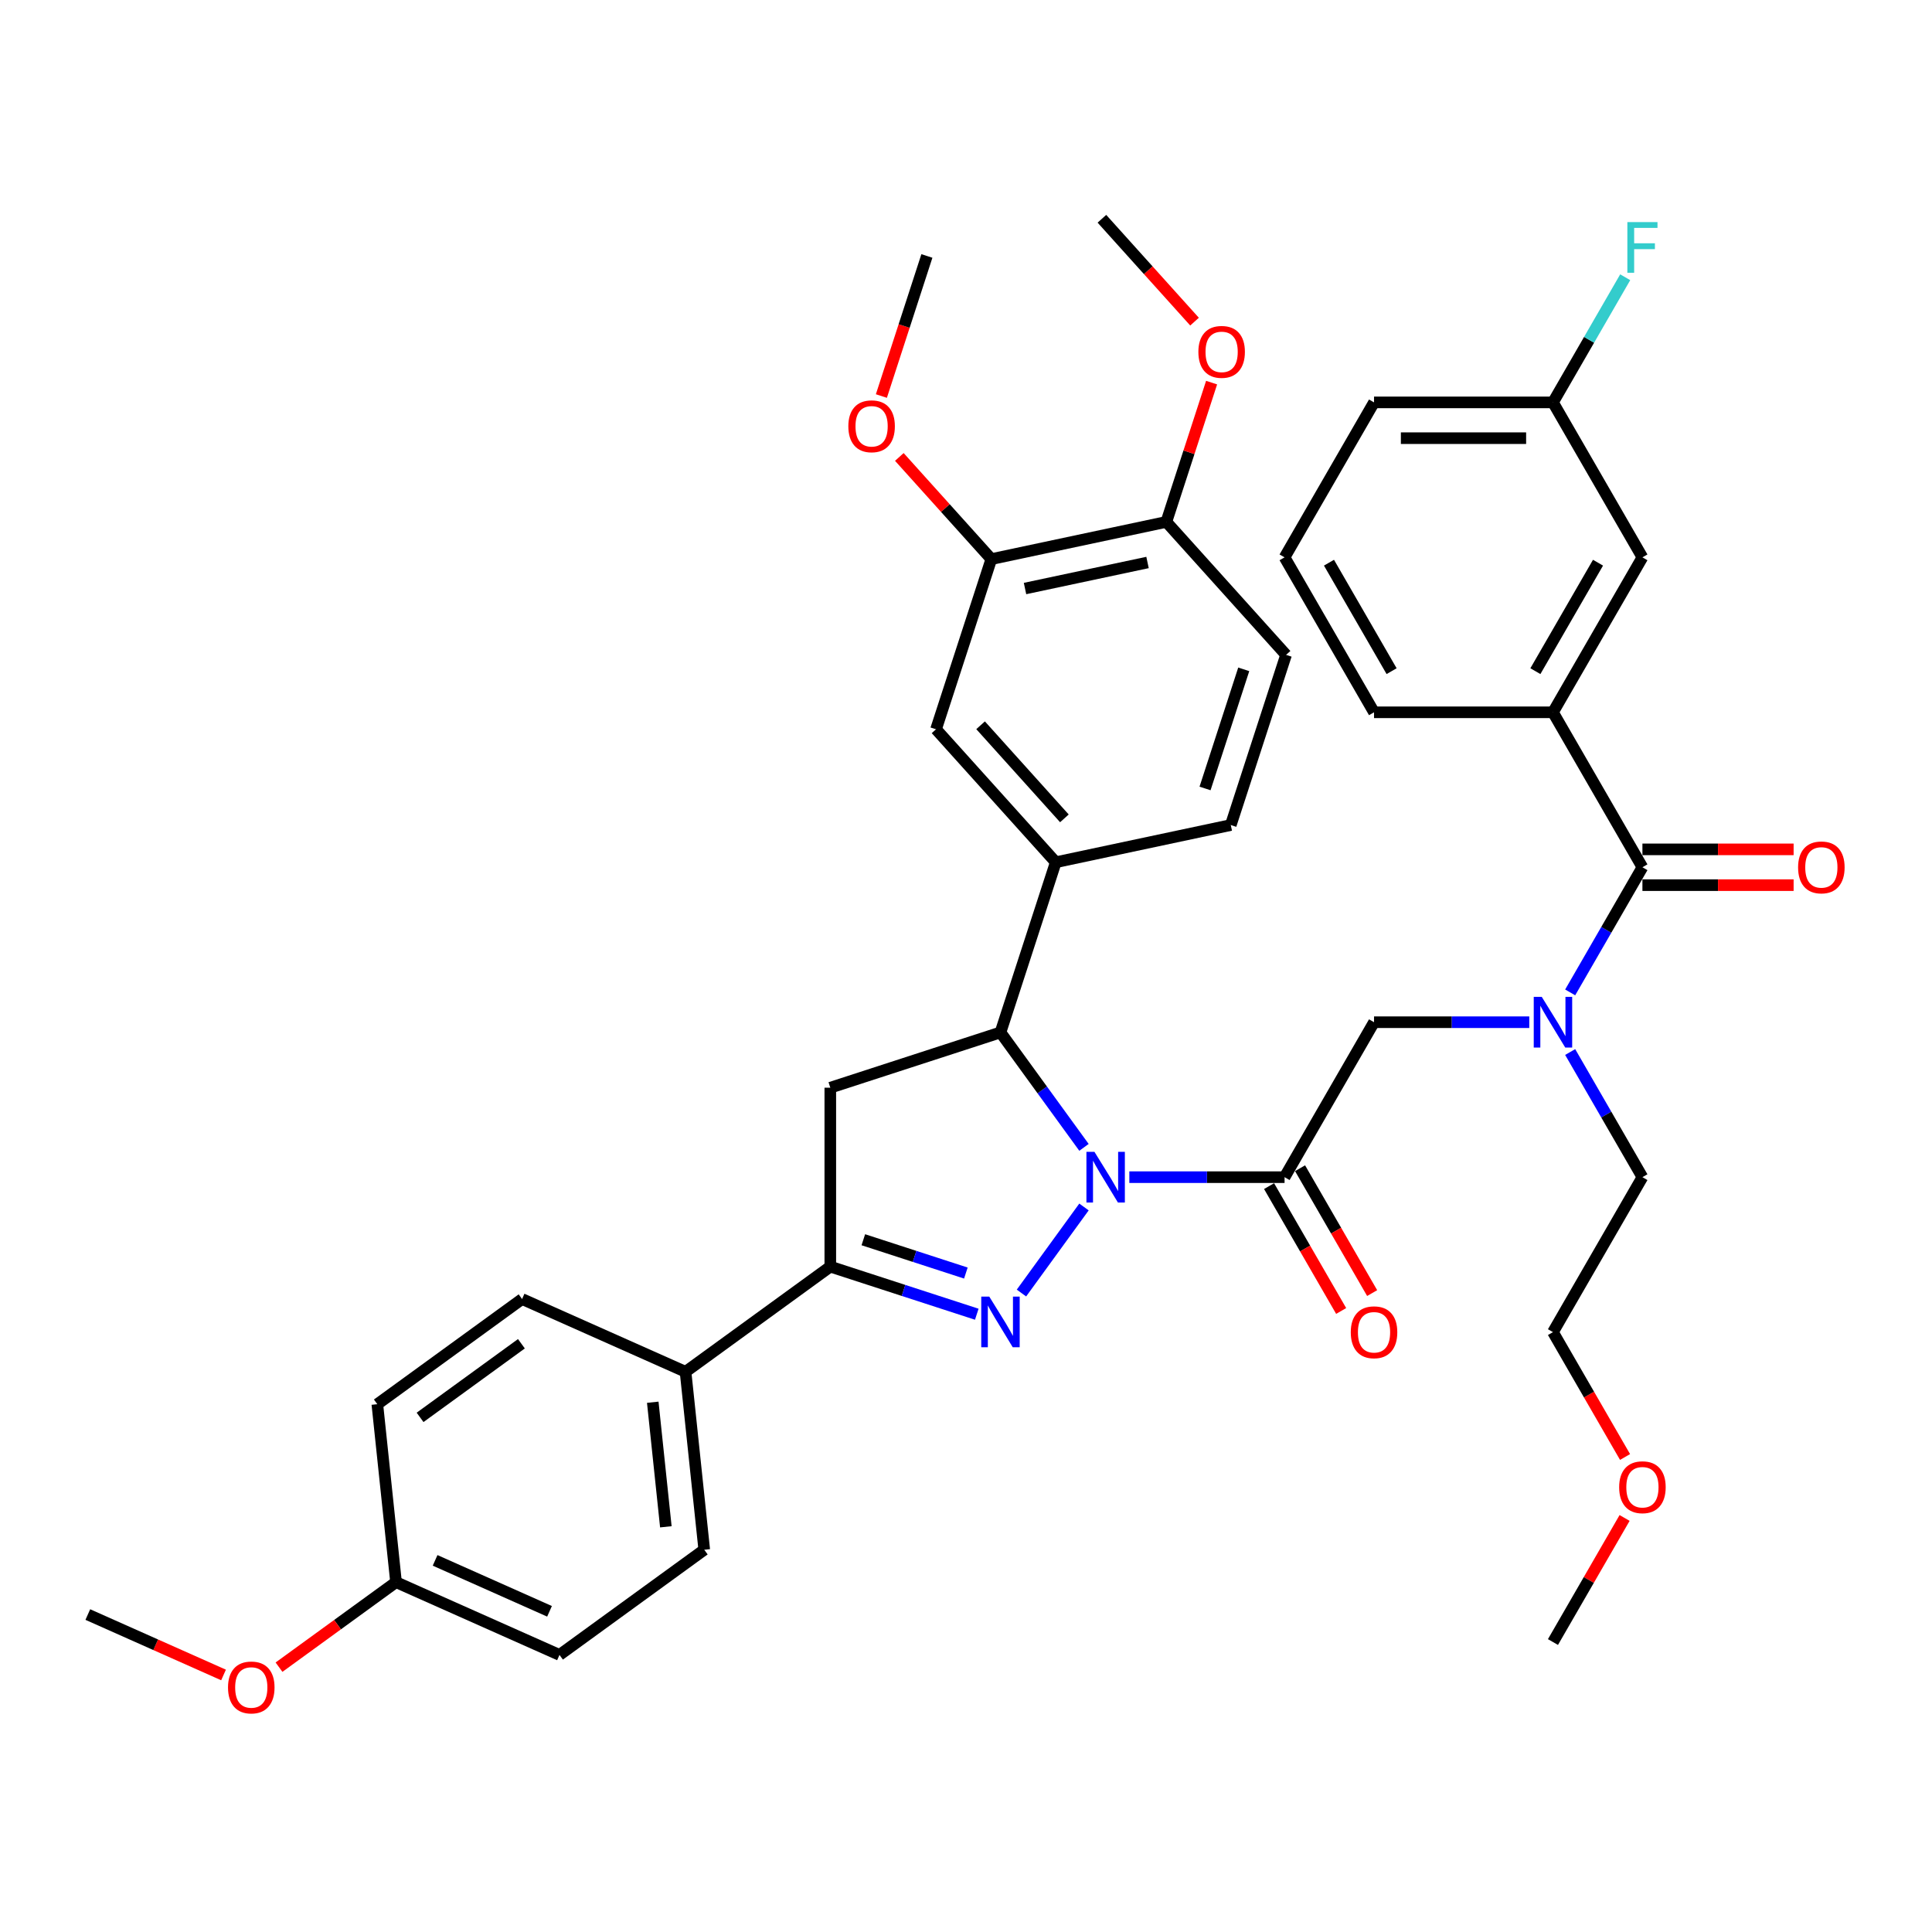 <?xml version='1.0' encoding='iso-8859-1'?>
<svg version='1.1' baseProfile='full'
              xmlns='http://www.w3.org/2000/svg'
                      xmlns:rdkit='http://www.rdkit.org/xml'
                      xmlns:xlink='http://www.w3.org/1999/xlink'
                  xml:space='preserve'
width='1000px' height='1000px' viewBox='0 0 1000 1000'>
<!-- END OF HEADER -->
<rect style='opacity:1.0;fill:#FFFFFF;stroke:none' width='1000' height='1000' x='0' y='0'> </rect>
<path class='bond-0' d='M 812.718,544.525 L 831.417,576.913' style='fill:none;fill-rule:evenodd;stroke:#0000FF;stroke-width:6px;stroke-linecap:butt;stroke-linejoin:miter;stroke-opacity:1' />
<path class='bond-0' d='M 831.417,576.913 L 850.116,609.301' style='fill:none;fill-rule:evenodd;stroke:#000000;stroke-width:6px;stroke-linecap:butt;stroke-linejoin:miter;stroke-opacity:1' />
<path class='bond-1' d='M 791.548,529.096 L 751.373,529.096' style='fill:none;fill-rule:evenodd;stroke:#0000FF;stroke-width:6px;stroke-linecap:butt;stroke-linejoin:miter;stroke-opacity:1' />
<path class='bond-1' d='M 751.373,529.096 L 711.197,529.096' style='fill:none;fill-rule:evenodd;stroke:#000000;stroke-width:6px;stroke-linecap:butt;stroke-linejoin:miter;stroke-opacity:1' />
<path class='bond-2' d='M 812.718,513.667 L 831.417,481.279' style='fill:none;fill-rule:evenodd;stroke:#0000FF;stroke-width:6px;stroke-linecap:butt;stroke-linejoin:miter;stroke-opacity:1' />
<path class='bond-2' d='M 831.417,481.279 L 850.116,448.891' style='fill:none;fill-rule:evenodd;stroke:#000000;stroke-width:6px;stroke-linecap:butt;stroke-linejoin:miter;stroke-opacity:1' />
<path class='bond-3' d='M 803.81,368.686 L 850.116,288.481' style='fill:none;fill-rule:evenodd;stroke:#000000;stroke-width:6px;stroke-linecap:butt;stroke-linejoin:miter;stroke-opacity:1' />
<path class='bond-3' d='M 794.715,347.394 L 827.13,291.25' style='fill:none;fill-rule:evenodd;stroke:#000000;stroke-width:6px;stroke-linecap:butt;stroke-linejoin:miter;stroke-opacity:1' />
<path class='bond-4' d='M 803.81,368.686 L 711.197,368.686' style='fill:none;fill-rule:evenodd;stroke:#000000;stroke-width:6px;stroke-linecap:butt;stroke-linejoin:miter;stroke-opacity:1' />
<path class='bond-5' d='M 803.81,368.686 L 850.116,448.891' style='fill:none;fill-rule:evenodd;stroke:#000000;stroke-width:6px;stroke-linecap:butt;stroke-linejoin:miter;stroke-opacity:1' />
<path class='bond-6' d='M 656.87,613.932 L 675.527,646.245' style='fill:none;fill-rule:evenodd;stroke:#000000;stroke-width:6px;stroke-linecap:butt;stroke-linejoin:miter;stroke-opacity:1' />
<path class='bond-6' d='M 675.527,646.245 L 694.183,678.559' style='fill:none;fill-rule:evenodd;stroke:#FF0000;stroke-width:6px;stroke-linecap:butt;stroke-linejoin:miter;stroke-opacity:1' />
<path class='bond-6' d='M 672.911,604.67 L 691.568,636.984' style='fill:none;fill-rule:evenodd;stroke:#000000;stroke-width:6px;stroke-linecap:butt;stroke-linejoin:miter;stroke-opacity:1' />
<path class='bond-6' d='M 691.568,636.984 L 710.224,669.298' style='fill:none;fill-rule:evenodd;stroke:#FF0000;stroke-width:6px;stroke-linecap:butt;stroke-linejoin:miter;stroke-opacity:1' />
<path class='bond-7' d='M 664.891,609.301 L 711.197,529.096' style='fill:none;fill-rule:evenodd;stroke:#000000;stroke-width:6px;stroke-linecap:butt;stroke-linejoin:miter;stroke-opacity:1' />
<path class='bond-8' d='M 664.891,609.301 L 624.716,609.301' style='fill:none;fill-rule:evenodd;stroke:#000000;stroke-width:6px;stroke-linecap:butt;stroke-linejoin:miter;stroke-opacity:1' />
<path class='bond-8' d='M 624.716,609.301 L 584.54,609.301' style='fill:none;fill-rule:evenodd;stroke:#0000FF;stroke-width:6px;stroke-linecap:butt;stroke-linejoin:miter;stroke-opacity:1' />
<path class='bond-9' d='M 850.116,458.152 L 889.245,458.152' style='fill:none;fill-rule:evenodd;stroke:#000000;stroke-width:6px;stroke-linecap:butt;stroke-linejoin:miter;stroke-opacity:1' />
<path class='bond-9' d='M 889.245,458.152 L 928.374,458.152' style='fill:none;fill-rule:evenodd;stroke:#FF0000;stroke-width:6px;stroke-linecap:butt;stroke-linejoin:miter;stroke-opacity:1' />
<path class='bond-9' d='M 850.116,439.63 L 889.245,439.63' style='fill:none;fill-rule:evenodd;stroke:#000000;stroke-width:6px;stroke-linecap:butt;stroke-linejoin:miter;stroke-opacity:1' />
<path class='bond-9' d='M 889.245,439.63 L 928.374,439.63' style='fill:none;fill-rule:evenodd;stroke:#FF0000;stroke-width:6px;stroke-linecap:butt;stroke-linejoin:miter;stroke-opacity:1' />
<path class='bond-10' d='M 850.116,288.481 L 803.81,208.276' style='fill:none;fill-rule:evenodd;stroke:#000000;stroke-width:6px;stroke-linecap:butt;stroke-linejoin:miter;stroke-opacity:1' />
<path class='bond-11' d='M 803.81,208.276 L 822.509,175.888' style='fill:none;fill-rule:evenodd;stroke:#000000;stroke-width:6px;stroke-linecap:butt;stroke-linejoin:miter;stroke-opacity:1' />
<path class='bond-11' d='M 822.509,175.888 L 841.208,143.5' style='fill:none;fill-rule:evenodd;stroke:#33CCCC;stroke-width:6px;stroke-linecap:butt;stroke-linejoin:miter;stroke-opacity:1' />
<path class='bond-12' d='M 803.81,208.276 L 711.197,208.276' style='fill:none;fill-rule:evenodd;stroke:#000000;stroke-width:6px;stroke-linecap:butt;stroke-linejoin:miter;stroke-opacity:1' />
<path class='bond-12' d='M 789.918,226.798 L 725.089,226.798' style='fill:none;fill-rule:evenodd;stroke:#000000;stroke-width:6px;stroke-linecap:butt;stroke-linejoin:miter;stroke-opacity:1' />
<path class='bond-13' d='M 841.123,754.134 L 822.466,721.82' style='fill:none;fill-rule:evenodd;stroke:#FF0000;stroke-width:6px;stroke-linecap:butt;stroke-linejoin:miter;stroke-opacity:1' />
<path class='bond-13' d='M 822.466,721.82 L 803.81,689.506' style='fill:none;fill-rule:evenodd;stroke:#000000;stroke-width:6px;stroke-linecap:butt;stroke-linejoin:miter;stroke-opacity:1' />
<path class='bond-14' d='M 840.888,785.696 L 822.349,817.806' style='fill:none;fill-rule:evenodd;stroke:#FF0000;stroke-width:6px;stroke-linecap:butt;stroke-linejoin:miter;stroke-opacity:1' />
<path class='bond-14' d='M 822.349,817.806 L 803.81,849.916' style='fill:none;fill-rule:evenodd;stroke:#000000;stroke-width:6px;stroke-linecap:butt;stroke-linejoin:miter;stroke-opacity:1' />
<path class='bond-15' d='M 850.116,609.301 L 803.81,689.506' style='fill:none;fill-rule:evenodd;stroke:#000000;stroke-width:6px;stroke-linecap:butt;stroke-linejoin:miter;stroke-opacity:1' />
<path class='bond-16' d='M 561.068,593.872 L 539.455,564.124' style='fill:none;fill-rule:evenodd;stroke:#0000FF;stroke-width:6px;stroke-linecap:butt;stroke-linejoin:miter;stroke-opacity:1' />
<path class='bond-16' d='M 539.455,564.124 L 517.842,534.376' style='fill:none;fill-rule:evenodd;stroke:#000000;stroke-width:6px;stroke-linecap:butt;stroke-linejoin:miter;stroke-opacity:1' />
<path class='bond-17' d='M 561.068,624.73 L 528.705,669.274' style='fill:none;fill-rule:evenodd;stroke:#0000FF;stroke-width:6px;stroke-linecap:butt;stroke-linejoin:miter;stroke-opacity:1' />
<path class='bond-18' d='M 429.762,655.607 L 354.836,710.044' style='fill:none;fill-rule:evenodd;stroke:#000000;stroke-width:6px;stroke-linecap:butt;stroke-linejoin:miter;stroke-opacity:1' />
<path class='bond-19' d='M 429.762,655.607 L 429.762,562.995' style='fill:none;fill-rule:evenodd;stroke:#000000;stroke-width:6px;stroke-linecap:butt;stroke-linejoin:miter;stroke-opacity:1' />
<path class='bond-20' d='M 429.762,655.607 L 467.671,667.925' style='fill:none;fill-rule:evenodd;stroke:#000000;stroke-width:6px;stroke-linecap:butt;stroke-linejoin:miter;stroke-opacity:1' />
<path class='bond-20' d='M 467.671,667.925 L 505.58,680.242' style='fill:none;fill-rule:evenodd;stroke:#0000FF;stroke-width:6px;stroke-linecap:butt;stroke-linejoin:miter;stroke-opacity:1' />
<path class='bond-20' d='M 446.858,641.687 L 473.395,650.309' style='fill:none;fill-rule:evenodd;stroke:#000000;stroke-width:6px;stroke-linecap:butt;stroke-linejoin:miter;stroke-opacity:1' />
<path class='bond-20' d='M 473.395,650.309 L 499.931,658.931' style='fill:none;fill-rule:evenodd;stroke:#0000FF;stroke-width:6px;stroke-linecap:butt;stroke-linejoin:miter;stroke-opacity:1' />
<path class='bond-21' d='M 429.762,562.995 L 517.842,534.376' style='fill:none;fill-rule:evenodd;stroke:#000000;stroke-width:6px;stroke-linecap:butt;stroke-linejoin:miter;stroke-opacity:1' />
<path class='bond-22' d='M 517.842,534.376 L 546.461,446.296' style='fill:none;fill-rule:evenodd;stroke:#000000;stroke-width:6px;stroke-linecap:butt;stroke-linejoin:miter;stroke-opacity:1' />
<path class='bond-23' d='M 289.592,856.586 L 204.986,818.917' style='fill:none;fill-rule:evenodd;stroke:#000000;stroke-width:6px;stroke-linecap:butt;stroke-linejoin:miter;stroke-opacity:1' />
<path class='bond-23' d='M 284.435,834.014 L 225.211,807.646' style='fill:none;fill-rule:evenodd;stroke:#000000;stroke-width:6px;stroke-linecap:butt;stroke-linejoin:miter;stroke-opacity:1' />
<path class='bond-24' d='M 289.592,856.586 L 364.517,802.149' style='fill:none;fill-rule:evenodd;stroke:#000000;stroke-width:6px;stroke-linecap:butt;stroke-linejoin:miter;stroke-opacity:1' />
<path class='bond-25' d='M 204.986,818.917 L 195.305,726.811' style='fill:none;fill-rule:evenodd;stroke:#000000;stroke-width:6px;stroke-linecap:butt;stroke-linejoin:miter;stroke-opacity:1' />
<path class='bond-26' d='M 204.986,818.917 L 174.701,840.92' style='fill:none;fill-rule:evenodd;stroke:#000000;stroke-width:6px;stroke-linecap:butt;stroke-linejoin:miter;stroke-opacity:1' />
<path class='bond-26' d='M 174.701,840.92 L 144.416,862.924' style='fill:none;fill-rule:evenodd;stroke:#FF0000;stroke-width:6px;stroke-linecap:butt;stroke-linejoin:miter;stroke-opacity:1' />
<path class='bond-27' d='M 513.11,289.391 L 603.698,270.136' style='fill:none;fill-rule:evenodd;stroke:#000000;stroke-width:6px;stroke-linecap:butt;stroke-linejoin:miter;stroke-opacity:1' />
<path class='bond-27' d='M 530.549,304.62 L 593.961,291.142' style='fill:none;fill-rule:evenodd;stroke:#000000;stroke-width:6px;stroke-linecap:butt;stroke-linejoin:miter;stroke-opacity:1' />
<path class='bond-28' d='M 513.11,289.391 L 484.491,377.471' style='fill:none;fill-rule:evenodd;stroke:#000000;stroke-width:6px;stroke-linecap:butt;stroke-linejoin:miter;stroke-opacity:1' />
<path class='bond-29' d='M 513.11,289.391 L 489.302,262.95' style='fill:none;fill-rule:evenodd;stroke:#000000;stroke-width:6px;stroke-linecap:butt;stroke-linejoin:miter;stroke-opacity:1' />
<path class='bond-29' d='M 489.302,262.95 L 465.494,236.509' style='fill:none;fill-rule:evenodd;stroke:#FF0000;stroke-width:6px;stroke-linecap:butt;stroke-linejoin:miter;stroke-opacity:1' />
<path class='bond-30' d='M 603.698,270.136 L 665.669,338.96' style='fill:none;fill-rule:evenodd;stroke:#000000;stroke-width:6px;stroke-linecap:butt;stroke-linejoin:miter;stroke-opacity:1' />
<path class='bond-31' d='M 603.698,270.136 L 615.411,234.088' style='fill:none;fill-rule:evenodd;stroke:#000000;stroke-width:6px;stroke-linecap:butt;stroke-linejoin:miter;stroke-opacity:1' />
<path class='bond-31' d='M 615.411,234.088 L 627.124,198.041' style='fill:none;fill-rule:evenodd;stroke:#FF0000;stroke-width:6px;stroke-linecap:butt;stroke-linejoin:miter;stroke-opacity:1' />
<path class='bond-32' d='M 484.491,377.471 L 546.461,446.296' style='fill:none;fill-rule:evenodd;stroke:#000000;stroke-width:6px;stroke-linecap:butt;stroke-linejoin:miter;stroke-opacity:1' />
<path class='bond-32' d='M 507.551,375.401 L 550.93,423.578' style='fill:none;fill-rule:evenodd;stroke:#000000;stroke-width:6px;stroke-linecap:butt;stroke-linejoin:miter;stroke-opacity:1' />
<path class='bond-33' d='M 665.669,338.96 L 637.05,427.04' style='fill:none;fill-rule:evenodd;stroke:#000000;stroke-width:6px;stroke-linecap:butt;stroke-linejoin:miter;stroke-opacity:1' />
<path class='bond-33' d='M 643.76,346.449 L 623.726,408.105' style='fill:none;fill-rule:evenodd;stroke:#000000;stroke-width:6px;stroke-linecap:butt;stroke-linejoin:miter;stroke-opacity:1' />
<path class='bond-34' d='M 546.461,446.296 L 637.05,427.04' style='fill:none;fill-rule:evenodd;stroke:#000000;stroke-width:6px;stroke-linecap:butt;stroke-linejoin:miter;stroke-opacity:1' />
<path class='bond-35' d='M 456.201,204.989 L 467.98,168.738' style='fill:none;fill-rule:evenodd;stroke:#FF0000;stroke-width:6px;stroke-linecap:butt;stroke-linejoin:miter;stroke-opacity:1' />
<path class='bond-35' d='M 467.98,168.738 L 479.758,132.486' style='fill:none;fill-rule:evenodd;stroke:#000000;stroke-width:6px;stroke-linecap:butt;stroke-linejoin:miter;stroke-opacity:1' />
<path class='bond-36' d='M 618.291,166.478 L 594.319,139.855' style='fill:none;fill-rule:evenodd;stroke:#FF0000;stroke-width:6px;stroke-linecap:butt;stroke-linejoin:miter;stroke-opacity:1' />
<path class='bond-36' d='M 594.319,139.855 L 570.347,113.231' style='fill:none;fill-rule:evenodd;stroke:#000000;stroke-width:6px;stroke-linecap:butt;stroke-linejoin:miter;stroke-opacity:1' />
<path class='bond-37' d='M 195.305,726.811 L 270.23,672.375' style='fill:none;fill-rule:evenodd;stroke:#000000;stroke-width:6px;stroke-linecap:butt;stroke-linejoin:miter;stroke-opacity:1' />
<path class='bond-37' d='M 217.431,733.631 L 269.879,695.525' style='fill:none;fill-rule:evenodd;stroke:#000000;stroke-width:6px;stroke-linecap:butt;stroke-linejoin:miter;stroke-opacity:1' />
<path class='bond-38' d='M 270.23,672.375 L 354.836,710.044' style='fill:none;fill-rule:evenodd;stroke:#000000;stroke-width:6px;stroke-linecap:butt;stroke-linejoin:miter;stroke-opacity:1' />
<path class='bond-39' d='M 354.836,710.044 L 364.517,802.149' style='fill:none;fill-rule:evenodd;stroke:#000000;stroke-width:6px;stroke-linecap:butt;stroke-linejoin:miter;stroke-opacity:1' />
<path class='bond-39' d='M 337.867,725.796 L 344.644,790.27' style='fill:none;fill-rule:evenodd;stroke:#000000;stroke-width:6px;stroke-linecap:butt;stroke-linejoin:miter;stroke-opacity:1' />
<path class='bond-40' d='M 115.706,866.962 L 80.58,851.323' style='fill:none;fill-rule:evenodd;stroke:#FF0000;stroke-width:6px;stroke-linecap:butt;stroke-linejoin:miter;stroke-opacity:1' />
<path class='bond-40' d='M 80.58,851.323 L 45.455,835.684' style='fill:none;fill-rule:evenodd;stroke:#000000;stroke-width:6px;stroke-linecap:butt;stroke-linejoin:miter;stroke-opacity:1' />
<path class='bond-41' d='M 711.197,368.686 L 664.891,288.481' style='fill:none;fill-rule:evenodd;stroke:#000000;stroke-width:6px;stroke-linecap:butt;stroke-linejoin:miter;stroke-opacity:1' />
<path class='bond-41' d='M 720.292,347.394 L 687.878,291.25' style='fill:none;fill-rule:evenodd;stroke:#000000;stroke-width:6px;stroke-linecap:butt;stroke-linejoin:miter;stroke-opacity:1' />
<path class='bond-42' d='M 664.891,288.481 L 711.197,208.276' style='fill:none;fill-rule:evenodd;stroke:#000000;stroke-width:6px;stroke-linecap:butt;stroke-linejoin:miter;stroke-opacity:1' />
<path  class='atom-0' d='M 798.013 515.982
L 806.607 529.874
Q 807.459 531.245, 808.83 533.727
Q 810.2 536.209, 810.274 536.357
L 810.274 515.982
L 813.757 515.982
L 813.757 542.21
L 810.163 542.21
L 800.939 527.021
Q 799.865 525.243, 798.716 523.206
Q 797.605 521.168, 797.272 520.539
L 797.272 542.21
L 793.863 542.21
L 793.863 515.982
L 798.013 515.982
' fill='#0000FF'/>
<path  class='atom-3' d='M 699.158 689.58
Q 699.158 683.282, 702.269 679.763
Q 705.381 676.244, 711.197 676.244
Q 717.013 676.244, 720.125 679.763
Q 723.237 683.282, 723.237 689.58
Q 723.237 695.952, 720.088 699.582
Q 716.939 703.176, 711.197 703.176
Q 705.418 703.176, 702.269 699.582
Q 699.158 695.989, 699.158 689.58
M 711.197 700.212
Q 715.198 700.212, 717.347 697.545
Q 719.532 694.84, 719.532 689.58
Q 719.532 684.431, 717.347 681.838
Q 715.198 679.207, 711.197 679.207
Q 707.196 679.207, 705.011 681.801
Q 702.862 684.394, 702.862 689.58
Q 702.862 694.878, 705.011 697.545
Q 707.196 700.212, 711.197 700.212
' fill='#FF0000'/>
<path  class='atom-6' d='M 930.69 448.965
Q 930.69 442.667, 933.801 439.148
Q 936.913 435.629, 942.729 435.629
Q 948.545 435.629, 951.657 439.148
Q 954.769 442.667, 954.769 448.965
Q 954.769 455.337, 951.62 458.967
Q 948.471 462.561, 942.729 462.561
Q 936.95 462.561, 933.801 458.967
Q 930.69 455.374, 930.69 448.965
M 942.729 459.597
Q 946.73 459.597, 948.879 456.93
Q 951.064 454.225, 951.064 448.965
Q 951.064 443.816, 948.879 441.223
Q 946.73 438.592, 942.729 438.592
Q 938.728 438.592, 936.543 441.186
Q 934.394 443.779, 934.394 448.965
Q 934.394 454.262, 936.543 456.93
Q 938.728 459.597, 942.729 459.597
' fill='#FF0000'/>
<path  class='atom-9' d='M 838.077 769.785
Q 838.077 763.487, 841.189 759.968
Q 844.3 756.449, 850.116 756.449
Q 855.933 756.449, 859.044 759.968
Q 862.156 763.487, 862.156 769.785
Q 862.156 776.157, 859.007 779.787
Q 855.858 783.381, 850.116 783.381
Q 844.337 783.381, 841.189 779.787
Q 838.077 776.194, 838.077 769.785
M 850.116 780.417
Q 854.117 780.417, 856.266 777.75
Q 858.452 775.045, 858.452 769.785
Q 858.452 764.636, 856.266 762.043
Q 854.117 759.412, 850.116 759.412
Q 846.116 759.412, 843.93 762.006
Q 841.781 764.599, 841.781 769.785
Q 841.781 775.083, 843.93 777.75
Q 846.116 780.417, 850.116 780.417
' fill='#FF0000'/>
<path  class='atom-11' d='M 566.481 596.187
L 575.075 610.079
Q 575.927 611.45, 577.298 613.932
Q 578.668 616.414, 578.743 616.562
L 578.743 596.187
L 582.225 596.187
L 582.225 622.415
L 578.631 622.415
L 569.407 607.226
Q 568.333 605.448, 567.184 603.411
Q 566.073 601.373, 565.74 600.744
L 565.74 622.415
L 562.332 622.415
L 562.332 596.187
L 566.481 596.187
' fill='#0000FF'/>
<path  class='atom-15' d='M 512.044 671.112
L 520.639 685.004
Q 521.491 686.375, 522.861 688.857
Q 524.232 691.339, 524.306 691.487
L 524.306 671.112
L 527.788 671.112
L 527.788 697.34
L 524.195 697.34
L 514.971 682.152
Q 513.896 680.374, 512.748 678.336
Q 511.637 676.299, 511.303 675.669
L 511.303 697.34
L 507.895 697.34
L 507.895 671.112
L 512.044 671.112
' fill='#0000FF'/>
<path  class='atom-24' d='M 439.1 220.64
Q 439.1 214.343, 442.212 210.823
Q 445.323 207.304, 451.139 207.304
Q 456.956 207.304, 460.067 210.823
Q 463.179 214.343, 463.179 220.64
Q 463.179 227.012, 460.03 230.643
Q 456.881 234.236, 451.139 234.236
Q 445.36 234.236, 442.212 230.643
Q 439.1 227.049, 439.1 220.64
M 451.139 231.272
Q 455.14 231.272, 457.289 228.605
Q 459.475 225.901, 459.475 220.64
Q 459.475 215.491, 457.289 212.898
Q 455.14 210.268, 451.139 210.268
Q 447.139 210.268, 444.953 212.861
Q 442.804 215.454, 442.804 220.64
Q 442.804 225.938, 444.953 228.605
Q 447.139 231.272, 451.139 231.272
' fill='#FF0000'/>
<path  class='atom-25' d='M 620.278 182.13
Q 620.278 175.832, 623.39 172.313
Q 626.501 168.794, 632.317 168.794
Q 638.133 168.794, 641.245 172.313
Q 644.357 175.832, 644.357 182.13
Q 644.357 188.502, 641.208 192.132
Q 638.059 195.725, 632.317 195.725
Q 626.538 195.725, 623.39 192.132
Q 620.278 188.539, 620.278 182.13
M 632.317 192.762
Q 636.318 192.762, 638.467 190.095
Q 640.653 187.39, 640.653 182.13
Q 640.653 176.981, 638.467 174.387
Q 636.318 171.757, 632.317 171.757
Q 628.317 171.757, 626.131 174.35
Q 623.982 176.944, 623.982 182.13
Q 623.982 187.427, 626.131 190.095
Q 628.317 192.762, 632.317 192.762
' fill='#FF0000'/>
<path  class='atom-32' d='M 118.021 873.427
Q 118.021 867.129, 121.133 863.61
Q 124.244 860.091, 130.061 860.091
Q 135.877 860.091, 138.988 863.61
Q 142.1 867.129, 142.1 873.427
Q 142.1 879.799, 138.951 883.429
Q 135.803 887.023, 130.061 887.023
Q 124.281 887.023, 121.133 883.429
Q 118.021 879.836, 118.021 873.427
M 130.061 884.059
Q 134.061 884.059, 136.21 881.392
Q 138.396 878.688, 138.396 873.427
Q 138.396 868.278, 136.21 865.685
Q 134.061 863.054, 130.061 863.054
Q 126.06 863.054, 123.874 865.648
Q 121.725 868.241, 121.725 873.427
Q 121.725 878.725, 123.874 881.392
Q 126.06 884.059, 130.061 884.059
' fill='#FF0000'/>
<path  class='atom-36' d='M 842.318 114.957
L 857.914 114.957
L 857.914 117.958
L 845.838 117.958
L 845.838 125.922
L 856.581 125.922
L 856.581 128.96
L 845.838 128.96
L 845.838 141.185
L 842.318 141.185
L 842.318 114.957
' fill='#33CCCC'/>
</svg>
